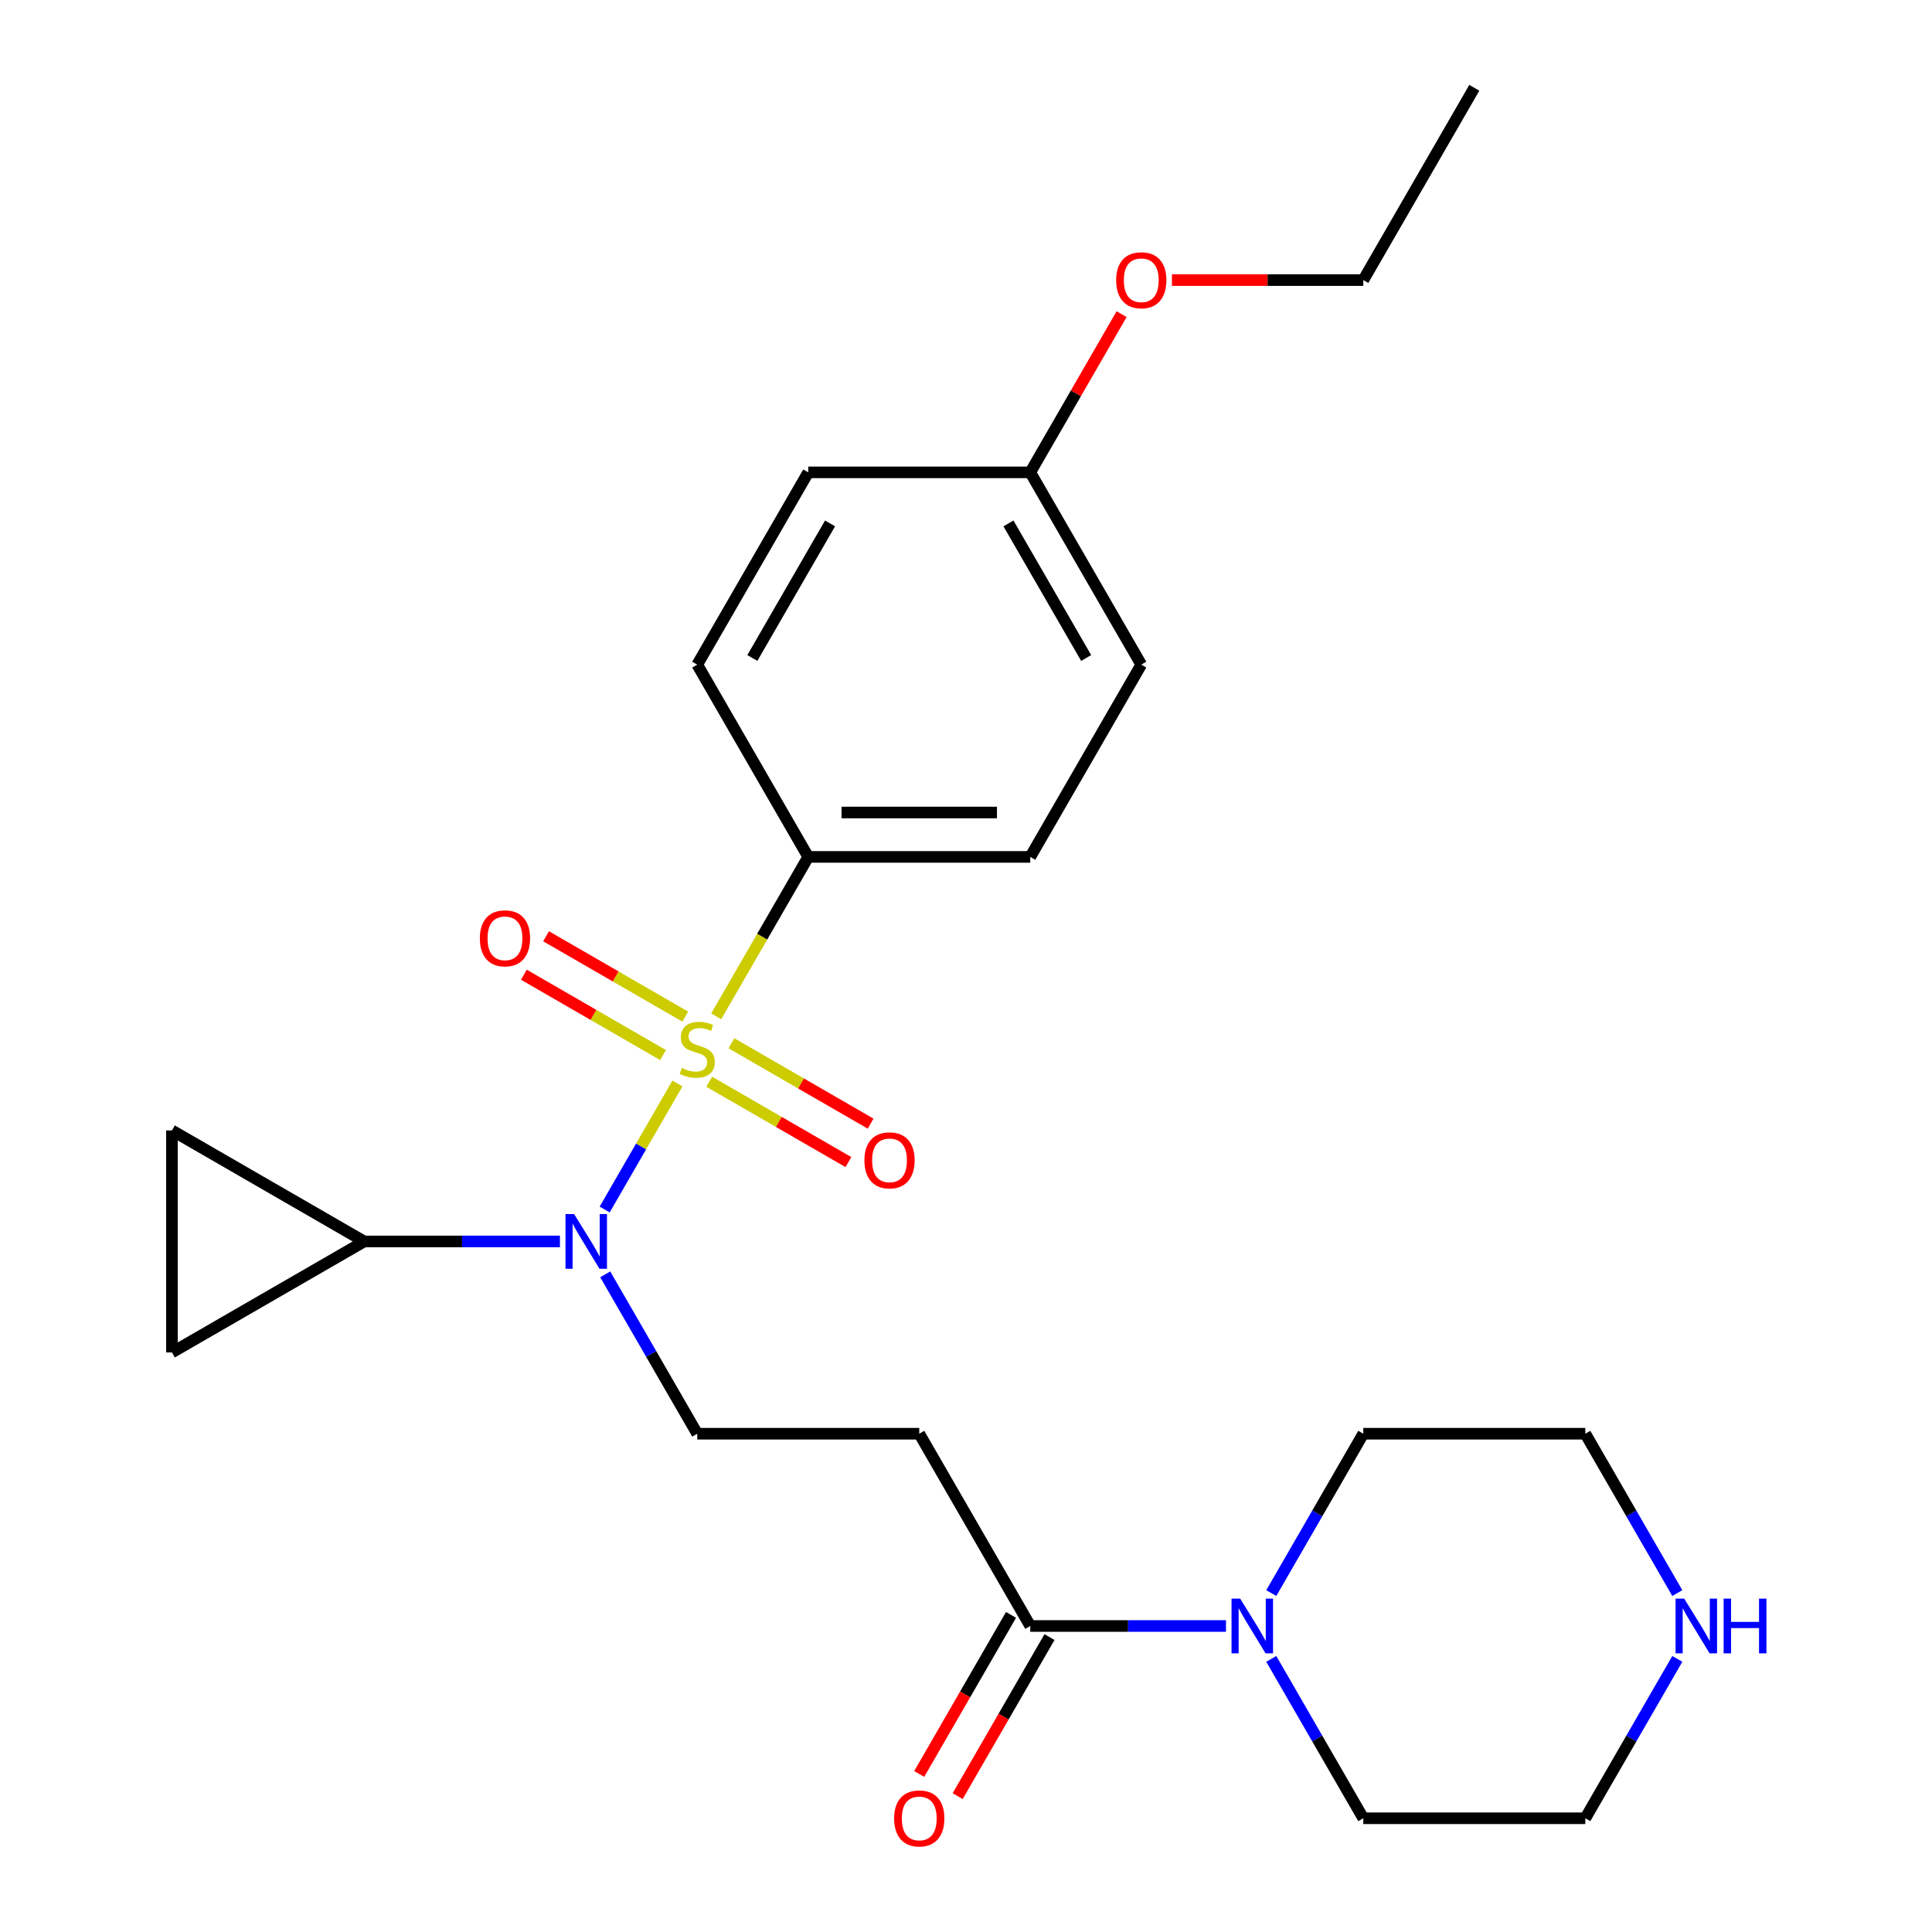 <?xml version='1.0' encoding='iso-8859-1'?>
<svg version='1.1' baseProfile='full'
              xmlns='http://www.w3.org/2000/svg'
                      xmlns:rdkit='http://www.rdkit.org/xml'
                      xmlns:xlink='http://www.w3.org/1999/xlink'
                  xml:space='preserve'
width='1000px' height='1000px' viewBox='0 0 1000 1000'>
<!-- END OF HEADER -->
<rect style='opacity:1.0;fill:#FFFFFF;stroke:none' width='1000' height='1000' x='0' y='0'> </rect>
<path class='bond-0' d='M 350.641,560.805 L 331.806,593.428' style='fill:none;fill-rule:evenodd;stroke:#CCCC00;stroke-width:6px;stroke-linecap:butt;stroke-linejoin:miter;stroke-opacity:1' />
<path class='bond-0' d='M 331.806,593.428 L 312.971,626.051' style='fill:none;fill-rule:evenodd;stroke:#0000FF;stroke-width:6px;stroke-linecap:butt;stroke-linejoin:miter;stroke-opacity:1' />
<path class='bond-5' d='M 370.701,526.059 L 394.525,484.796' style='fill:none;fill-rule:evenodd;stroke:#CCCC00;stroke-width:6px;stroke-linecap:butt;stroke-linejoin:miter;stroke-opacity:1' />
<path class='bond-5' d='M 394.525,484.796 L 418.348,443.533' style='fill:none;fill-rule:evenodd;stroke:#000000;stroke-width:6px;stroke-linecap:butt;stroke-linejoin:miter;stroke-opacity:1' />
<path class='bond-9' d='M 367.098,559.905 L 403.117,580.701' style='fill:none;fill-rule:evenodd;stroke:#CCCC00;stroke-width:6px;stroke-linecap:butt;stroke-linejoin:miter;stroke-opacity:1' />
<path class='bond-9' d='M 403.117,580.701 L 439.136,601.497' style='fill:none;fill-rule:evenodd;stroke:#FF0000;stroke-width:6px;stroke-linecap:butt;stroke-linejoin:miter;stroke-opacity:1' />
<path class='bond-9' d='M 378.589,540.001 L 414.608,560.797' style='fill:none;fill-rule:evenodd;stroke:#CCCC00;stroke-width:6px;stroke-linecap:butt;stroke-linejoin:miter;stroke-opacity:1' />
<path class='bond-9' d='M 414.608,560.797 L 450.628,581.593' style='fill:none;fill-rule:evenodd;stroke:#FF0000;stroke-width:6px;stroke-linecap:butt;stroke-linejoin:miter;stroke-opacity:1' />
<path class='bond-10' d='M 354.683,526.199 L 318.664,505.403' style='fill:none;fill-rule:evenodd;stroke:#CCCC00;stroke-width:6px;stroke-linecap:butt;stroke-linejoin:miter;stroke-opacity:1' />
<path class='bond-10' d='M 318.664,505.403 L 282.645,484.608' style='fill:none;fill-rule:evenodd;stroke:#FF0000;stroke-width:6px;stroke-linecap:butt;stroke-linejoin:miter;stroke-opacity:1' />
<path class='bond-10' d='M 343.192,546.103 L 307.172,525.307' style='fill:none;fill-rule:evenodd;stroke:#CCCC00;stroke-width:6px;stroke-linecap:butt;stroke-linejoin:miter;stroke-opacity:1' />
<path class='bond-10' d='M 307.172,525.307 L 271.153,504.511' style='fill:none;fill-rule:evenodd;stroke:#FF0000;stroke-width:6px;stroke-linecap:butt;stroke-linejoin:miter;stroke-opacity:1' />
<path class='bond-2' d='M 289.82,642.572 L 239.169,642.572' style='fill:none;fill-rule:evenodd;stroke:#0000FF;stroke-width:6px;stroke-linecap:butt;stroke-linejoin:miter;stroke-opacity:1' />
<path class='bond-2' d='M 239.169,642.572 L 188.518,642.572' style='fill:none;fill-rule:evenodd;stroke:#000000;stroke-width:6px;stroke-linecap:butt;stroke-linejoin:miter;stroke-opacity:1' />
<path class='bond-6' d='M 313.267,659.604 L 337.079,700.848' style='fill:none;fill-rule:evenodd;stroke:#0000FF;stroke-width:6px;stroke-linecap:butt;stroke-linejoin:miter;stroke-opacity:1' />
<path class='bond-6' d='M 337.079,700.848 L 360.89,742.091' style='fill:none;fill-rule:evenodd;stroke:#000000;stroke-width:6px;stroke-linecap:butt;stroke-linejoin:miter;stroke-opacity:1' />
<path class='bond-1' d='M 533.263,841.611 L 475.806,742.091' style='fill:none;fill-rule:evenodd;stroke:#000000;stroke-width:6px;stroke-linecap:butt;stroke-linejoin:miter;stroke-opacity:1' />
<path class='bond-3' d='M 533.263,841.611 L 583.914,841.611' style='fill:none;fill-rule:evenodd;stroke:#000000;stroke-width:6px;stroke-linecap:butt;stroke-linejoin:miter;stroke-opacity:1' />
<path class='bond-3' d='M 583.914,841.611 L 634.566,841.611' style='fill:none;fill-rule:evenodd;stroke:#0000FF;stroke-width:6px;stroke-linecap:butt;stroke-linejoin:miter;stroke-opacity:1' />
<path class='bond-12' d='M 523.311,835.865 L 499.546,877.028' style='fill:none;fill-rule:evenodd;stroke:#000000;stroke-width:6px;stroke-linecap:butt;stroke-linejoin:miter;stroke-opacity:1' />
<path class='bond-12' d='M 499.546,877.028 L 475.78,918.192' style='fill:none;fill-rule:evenodd;stroke:#FF0000;stroke-width:6px;stroke-linecap:butt;stroke-linejoin:miter;stroke-opacity:1' />
<path class='bond-12' d='M 543.215,847.356 L 519.45,888.52' style='fill:none;fill-rule:evenodd;stroke:#000000;stroke-width:6px;stroke-linecap:butt;stroke-linejoin:miter;stroke-opacity:1' />
<path class='bond-12' d='M 519.45,888.52 L 495.684,929.683' style='fill:none;fill-rule:evenodd;stroke:#FF0000;stroke-width:6px;stroke-linecap:butt;stroke-linejoin:miter;stroke-opacity:1' />
<path class='bond-7' d='M 188.518,642.572 L 88.998,700.029' style='fill:none;fill-rule:evenodd;stroke:#000000;stroke-width:6px;stroke-linecap:butt;stroke-linejoin:miter;stroke-opacity:1' />
<path class='bond-8' d='M 188.518,642.572 L 88.998,585.114' style='fill:none;fill-rule:evenodd;stroke:#000000;stroke-width:6px;stroke-linecap:butt;stroke-linejoin:miter;stroke-opacity:1' />
<path class='bond-18' d='M 658.012,824.578 L 681.824,783.334' style='fill:none;fill-rule:evenodd;stroke:#0000FF;stroke-width:6px;stroke-linecap:butt;stroke-linejoin:miter;stroke-opacity:1' />
<path class='bond-18' d='M 681.824,783.334 L 705.636,742.091' style='fill:none;fill-rule:evenodd;stroke:#000000;stroke-width:6px;stroke-linecap:butt;stroke-linejoin:miter;stroke-opacity:1' />
<path class='bond-19' d='M 658.012,858.644 L 681.824,899.887' style='fill:none;fill-rule:evenodd;stroke:#0000FF;stroke-width:6px;stroke-linecap:butt;stroke-linejoin:miter;stroke-opacity:1' />
<path class='bond-19' d='M 681.824,899.887 L 705.636,941.13' style='fill:none;fill-rule:evenodd;stroke:#000000;stroke-width:6px;stroke-linecap:butt;stroke-linejoin:miter;stroke-opacity:1' />
<path class='bond-4' d='M 475.806,742.091 L 360.89,742.091' style='fill:none;fill-rule:evenodd;stroke:#000000;stroke-width:6px;stroke-linecap:butt;stroke-linejoin:miter;stroke-opacity:1' />
<path class='bond-13' d='M 418.348,443.533 L 533.263,443.533' style='fill:none;fill-rule:evenodd;stroke:#000000;stroke-width:6px;stroke-linecap:butt;stroke-linejoin:miter;stroke-opacity:1' />
<path class='bond-13' d='M 435.585,420.55 L 516.026,420.55' style='fill:none;fill-rule:evenodd;stroke:#000000;stroke-width:6px;stroke-linecap:butt;stroke-linejoin:miter;stroke-opacity:1' />
<path class='bond-14' d='M 418.348,443.533 L 360.89,344.013' style='fill:none;fill-rule:evenodd;stroke:#000000;stroke-width:6px;stroke-linecap:butt;stroke-linejoin:miter;stroke-opacity:1' />
<path class='bond-26' d='M 88.998,700.029 L 88.998,585.114' style='fill:none;fill-rule:evenodd;stroke:#000000;stroke-width:6px;stroke-linecap:butt;stroke-linejoin:miter;stroke-opacity:1' />
<path class='bond-11' d='M 868.175,858.644 L 844.363,899.887' style='fill:none;fill-rule:evenodd;stroke:#0000FF;stroke-width:6px;stroke-linecap:butt;stroke-linejoin:miter;stroke-opacity:1' />
<path class='bond-11' d='M 844.363,899.887 L 820.551,941.13' style='fill:none;fill-rule:evenodd;stroke:#000000;stroke-width:6px;stroke-linecap:butt;stroke-linejoin:miter;stroke-opacity:1' />
<path class='bond-27' d='M 868.175,824.578 L 844.363,783.334' style='fill:none;fill-rule:evenodd;stroke:#0000FF;stroke-width:6px;stroke-linecap:butt;stroke-linejoin:miter;stroke-opacity:1' />
<path class='bond-27' d='M 844.363,783.334 L 820.551,742.091' style='fill:none;fill-rule:evenodd;stroke:#000000;stroke-width:6px;stroke-linecap:butt;stroke-linejoin:miter;stroke-opacity:1' />
<path class='bond-17' d='M 533.263,443.533 L 590.721,344.013' style='fill:none;fill-rule:evenodd;stroke:#000000;stroke-width:6px;stroke-linecap:butt;stroke-linejoin:miter;stroke-opacity:1' />
<path class='bond-16' d='M 360.89,344.013 L 418.348,244.494' style='fill:none;fill-rule:evenodd;stroke:#000000;stroke-width:6px;stroke-linecap:butt;stroke-linejoin:miter;stroke-opacity:1' />
<path class='bond-16' d='M 389.413,340.577 L 429.633,270.913' style='fill:none;fill-rule:evenodd;stroke:#000000;stroke-width:6px;stroke-linecap:butt;stroke-linejoin:miter;stroke-opacity:1' />
<path class='bond-15' d='M 533.263,244.494 L 418.348,244.494' style='fill:none;fill-rule:evenodd;stroke:#000000;stroke-width:6px;stroke-linecap:butt;stroke-linejoin:miter;stroke-opacity:1' />
<path class='bond-20' d='M 533.263,244.494 L 556.902,203.55' style='fill:none;fill-rule:evenodd;stroke:#000000;stroke-width:6px;stroke-linecap:butt;stroke-linejoin:miter;stroke-opacity:1' />
<path class='bond-20' d='M 556.902,203.55 L 580.541,162.607' style='fill:none;fill-rule:evenodd;stroke:#FF0000;stroke-width:6px;stroke-linecap:butt;stroke-linejoin:miter;stroke-opacity:1' />
<path class='bond-25' d='M 533.263,244.494 L 590.721,344.013' style='fill:none;fill-rule:evenodd;stroke:#000000;stroke-width:6px;stroke-linecap:butt;stroke-linejoin:miter;stroke-opacity:1' />
<path class='bond-25' d='M 521.978,270.913 L 562.198,340.577' style='fill:none;fill-rule:evenodd;stroke:#000000;stroke-width:6px;stroke-linecap:butt;stroke-linejoin:miter;stroke-opacity:1' />
<path class='bond-22' d='M 705.636,742.091 L 820.551,742.091' style='fill:none;fill-rule:evenodd;stroke:#000000;stroke-width:6px;stroke-linecap:butt;stroke-linejoin:miter;stroke-opacity:1' />
<path class='bond-21' d='M 705.636,941.13 L 820.551,941.13' style='fill:none;fill-rule:evenodd;stroke:#000000;stroke-width:6px;stroke-linecap:butt;stroke-linejoin:miter;stroke-opacity:1' />
<path class='bond-23' d='M 606.594,144.974 L 656.115,144.974' style='fill:none;fill-rule:evenodd;stroke:#FF0000;stroke-width:6px;stroke-linecap:butt;stroke-linejoin:miter;stroke-opacity:1' />
<path class='bond-23' d='M 656.115,144.974 L 705.636,144.974' style='fill:none;fill-rule:evenodd;stroke:#000000;stroke-width:6px;stroke-linecap:butt;stroke-linejoin:miter;stroke-opacity:1' />
<path class='bond-24' d='M 705.636,144.974 L 763.094,45.455' style='fill:none;fill-rule:evenodd;stroke:#000000;stroke-width:6px;stroke-linecap:butt;stroke-linejoin:miter;stroke-opacity:1' />
<path  class='atom-0' d='M 352.89 552.772
Q 353.21 552.892, 354.53 553.452
Q 355.85 554.012, 357.29 554.372
Q 358.77 554.692, 360.21 554.692
Q 362.89 554.692, 364.45 553.412
Q 366.01 552.092, 366.01 549.812
Q 366.01 548.252, 365.21 547.292
Q 364.45 546.332, 363.25 545.812
Q 362.05 545.292, 360.05 544.692
Q 357.53 543.932, 356.01 543.212
Q 354.53 542.492, 353.45 540.972
Q 352.41 539.452, 352.41 536.892
Q 352.41 533.332, 354.81 531.132
Q 357.25 528.932, 362.05 528.932
Q 365.33 528.932, 369.05 530.492
L 368.13 533.572
Q 364.73 532.172, 362.17 532.172
Q 359.41 532.172, 357.89 533.332
Q 356.37 534.452, 356.41 536.412
Q 356.41 537.932, 357.17 538.852
Q 357.97 539.772, 359.09 540.292
Q 360.25 540.812, 362.17 541.412
Q 364.73 542.212, 366.25 543.012
Q 367.77 543.812, 368.85 545.452
Q 369.97 547.052, 369.97 549.812
Q 369.97 553.732, 367.33 555.852
Q 364.73 557.932, 360.37 557.932
Q 357.85 557.932, 355.93 557.372
Q 354.05 556.852, 351.81 555.932
L 352.89 552.772
' fill='#CCCC00'/>
<path  class='atom-1' d='M 297.173 628.412
L 306.453 643.412
Q 307.373 644.892, 308.853 647.572
Q 310.333 650.252, 310.413 650.412
L 310.413 628.412
L 314.173 628.412
L 314.173 656.732
L 310.293 656.732
L 300.333 640.332
Q 299.173 638.412, 297.933 636.212
Q 296.733 634.012, 296.373 633.332
L 296.373 656.732
L 292.693 656.732
L 292.693 628.412
L 297.173 628.412
' fill='#0000FF'/>
<path  class='atom-4' d='M 641.919 827.451
L 651.199 842.451
Q 652.119 843.931, 653.599 846.611
Q 655.079 849.291, 655.159 849.451
L 655.159 827.451
L 658.919 827.451
L 658.919 855.771
L 655.039 855.771
L 645.079 839.371
Q 643.919 837.451, 642.679 835.251
Q 641.479 833.051, 641.119 832.371
L 641.119 855.771
L 637.439 855.771
L 637.439 827.451
L 641.919 827.451
' fill='#0000FF'/>
<path  class='atom-10' d='M 447.41 600.59
Q 447.41 593.79, 450.77 589.99
Q 454.13 586.19, 460.41 586.19
Q 466.69 586.19, 470.05 589.99
Q 473.41 593.79, 473.41 600.59
Q 473.41 607.47, 470.01 611.39
Q 466.61 615.27, 460.41 615.27
Q 454.17 615.27, 450.77 611.39
Q 447.41 607.51, 447.41 600.59
M 460.41 612.07
Q 464.73 612.07, 467.05 609.19
Q 469.41 606.27, 469.41 600.59
Q 469.41 595.03, 467.05 592.23
Q 464.73 589.39, 460.41 589.39
Q 456.09 589.39, 453.73 592.19
Q 451.41 594.99, 451.41 600.59
Q 451.41 606.31, 453.73 609.19
Q 456.09 612.07, 460.41 612.07
' fill='#FF0000'/>
<path  class='atom-11' d='M 248.371 485.674
Q 248.371 478.874, 251.731 475.074
Q 255.091 471.274, 261.371 471.274
Q 267.651 471.274, 271.011 475.074
Q 274.371 478.874, 274.371 485.674
Q 274.371 492.554, 270.971 496.474
Q 267.571 500.354, 261.371 500.354
Q 255.131 500.354, 251.731 496.474
Q 248.371 492.594, 248.371 485.674
M 261.371 497.154
Q 265.691 497.154, 268.011 494.274
Q 270.371 491.354, 270.371 485.674
Q 270.371 480.114, 268.011 477.314
Q 265.691 474.474, 261.371 474.474
Q 257.051 474.474, 254.691 477.274
Q 252.371 480.074, 252.371 485.674
Q 252.371 491.394, 254.691 494.274
Q 257.051 497.154, 261.371 497.154
' fill='#FF0000'/>
<path  class='atom-12' d='M 871.749 827.451
L 881.029 842.451
Q 881.949 843.931, 883.429 846.611
Q 884.909 849.291, 884.989 849.451
L 884.989 827.451
L 888.749 827.451
L 888.749 855.771
L 884.869 855.771
L 874.909 839.371
Q 873.749 837.451, 872.509 835.251
Q 871.309 833.051, 870.949 832.371
L 870.949 855.771
L 867.269 855.771
L 867.269 827.451
L 871.749 827.451
' fill='#0000FF'/>
<path  class='atom-12' d='M 892.149 827.451
L 895.989 827.451
L 895.989 839.491
L 910.469 839.491
L 910.469 827.451
L 914.309 827.451
L 914.309 855.771
L 910.469 855.771
L 910.469 842.691
L 895.989 842.691
L 895.989 855.771
L 892.149 855.771
L 892.149 827.451
' fill='#0000FF'/>
<path  class='atom-13' d='M 462.806 941.21
Q 462.806 934.41, 466.166 930.61
Q 469.526 926.81, 475.806 926.81
Q 482.086 926.81, 485.446 930.61
Q 488.806 934.41, 488.806 941.21
Q 488.806 948.09, 485.406 952.01
Q 482.006 955.89, 475.806 955.89
Q 469.566 955.89, 466.166 952.01
Q 462.806 948.13, 462.806 941.21
M 475.806 952.69
Q 480.126 952.69, 482.446 949.81
Q 484.806 946.89, 484.806 941.21
Q 484.806 935.65, 482.446 932.85
Q 480.126 930.01, 475.806 930.01
Q 471.486 930.01, 469.126 932.81
Q 466.806 935.61, 466.806 941.21
Q 466.806 946.93, 469.126 949.81
Q 471.486 952.69, 475.806 952.69
' fill='#FF0000'/>
<path  class='atom-21' d='M 577.721 145.054
Q 577.721 138.254, 581.081 134.454
Q 584.441 130.654, 590.721 130.654
Q 597.001 130.654, 600.361 134.454
Q 603.721 138.254, 603.721 145.054
Q 603.721 151.934, 600.321 155.854
Q 596.921 159.734, 590.721 159.734
Q 584.481 159.734, 581.081 155.854
Q 577.721 151.974, 577.721 145.054
M 590.721 156.534
Q 595.041 156.534, 597.361 153.654
Q 599.721 150.734, 599.721 145.054
Q 599.721 139.494, 597.361 136.694
Q 595.041 133.854, 590.721 133.854
Q 586.401 133.854, 584.041 136.654
Q 581.721 139.454, 581.721 145.054
Q 581.721 150.774, 584.041 153.654
Q 586.401 156.534, 590.721 156.534
' fill='#FF0000'/>
</svg>
